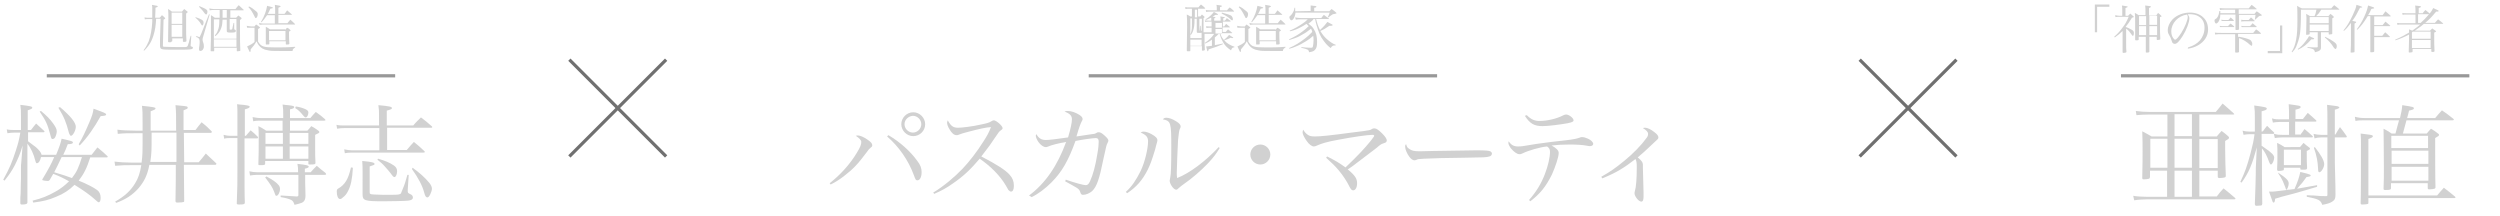 <?xml version="1.0" encoding="utf-8"?>
<!-- Generator: Adobe Illustrator 24.0.0, SVG Export Plug-In . SVG Version: 6.00 Build 0)  -->
<svg version="1.1" id="レイヤー_1" xmlns="http://www.w3.org/2000/svg" xmlns:xlink="http://www.w3.org/1999/xlink" x="0px"
	 y="0px" viewBox="0 0 775 67" style="enable-background:new 0 0 775 67;" xml:space="preserve">
<style type="text/css">
	.st0{enable-background:new    ;}
	.st1{fill:#D1D1D1;}
	.st2{fill:none;stroke:#989898;}
	.st3{fill:none;stroke:#707070;}
</style>
<g id="_1" transform="translate(199 41)">
	<g class="st0">
		<path class="st1" d="M-149.5-35.5c0.3-0.3,0.4-0.4,0.7-0.8c0.4,0.3,0.5,0.4,0.9,0.8c0.1,0.1,0.1,0.1,0.1,0.2s0,0.1-0.5,0.4l-0.2,8
			c0,0.1,0,0.1,0,0.1c0,0.2,0.1,0.3,0.5,0.3c0.3,0,2.2,0.1,4.5,0.1c0.3,0,0.6,0,0.9,0c0.4,0,0.7,0,0.8,0c0.7,0,0.8-0.1,1-0.4
			c0.1-0.3,0.2-0.6,0.4-1.2c0-0.2,0.1-0.3,0.1-0.5c0.1-0.3,0.2-0.8,0.4-1.4h0.2l-0.2,3v0.1c0,0.1,0,0.1,0.2,0.2
			c0.4,0.1,0.5,0.2,0.5,0.4c0,0.3-0.2,0.4-0.8,0.5c-0.6,0.1-2.4,0.1-4,0.1c-2.2,0-4.1,0-4.5-0.1c-0.7-0.1-0.9-0.4-0.9-1.1v-2.1
			l0.2-6.3h-1.4c-0.1,2-0.3,3.5-0.8,5.1c-0.4,1.3-0.9,2.4-1.6,3.3c-0.4,0.5-0.6,0.8-1.3,1.5l-0.2-0.1c0.9-1.2,1.2-1.9,1.6-2.8
			c0.6-1.6,1-3.9,1.1-6c0-0.1,0-0.4,0-0.9h-0.8c-0.6,0-1.1,0-1.5,0.1l-0.1-0.6c0.5,0.1,0.8,0.1,1.6,0.1h0.8c0-1.8,0-2.8,0-3
			c0-0.4,0-0.6-0.1-1c1.7,0.3,1.8,0.3,1.8,0.5c0,0.1-0.1,0.2-0.7,0.4c0,0.3,0,1.3-0.1,3.1L-149.5-35.5L-149.5-35.5z M-145.8-28.2
			c0,0.2-0.1,0.3-0.5,0.3c-0.1,0-0.2,0-0.3,0l0,0c-0.2,0-0.3-0.1-0.3-0.2c0-2.9,0.1-4.8,0.1-7.2c0-1.4,0-2-0.1-2.9
			c0.5,0.3,0.7,0.4,1.2,0.8h3.1l0.7-0.8c0.4,0.3,0.4,0.3,0.9,0.7c0.1,0.1,0.2,0.2,0.2,0.2c0,0.1-0.1,0.2-0.5,0.5v4.5
			c0,1.6,0,2.5,0.1,3.9v0.1c0,0.2-0.3,0.3-0.8,0.3c-0.2,0-0.3-0.1-0.3-0.2c0,0,0,0,0-0.1v-0.8h-3.3v0.9H-145.8z M-142.5-37.1h-3.3
			v3.5h3.3V-37.1z M-145.8-33.3v3.7h3.3v-3.7H-145.8z"/>
		<path class="st1" d="M-138.4-35.7c2,0.7,2.5,1,2.5,1.7c0,0.5-0.2,0.9-0.4,0.9c-0.1,0-0.2-0.1-0.3-0.3c-0.5-0.9-1.1-1.5-1.8-2.1
			L-138.4-35.7z M-138-29.8c0.5,0.2,0.7,0.3,0.8,0.3c0.1,0,0.2-0.2,0.6-1.1c0.2-0.5,1.5-3.8,2.4-6l0.2,0.1l-2,6.8
			c-0.1,0.2-0.2,0.8-0.2,0.9c0,0.2,0,0.3,0.1,0.7c0.3,0.8,0.3,1.1,0.3,1.5c0,0.8-0.5,1.4-1.1,1.4c-0.2,0-0.4-0.2-0.4-0.4
			c0-0.1,0-0.3,0-0.5c0.1-0.4,0.2-1.5,0.2-1.9c0-0.5-0.1-0.8-0.2-1c-0.1-0.1-0.2-0.2-0.5-0.4l-0.3-0.1c-0.1,0-0.1-0.1-0.2-0.1
			L-138-29.8z M-137.2-39.1c0.6,0.2,1.3,0.6,1.8,0.8c0.5,0.3,0.7,0.5,0.7,0.9c0,0.5-0.2,0.9-0.4,0.9c-0.1,0-0.2-0.1-0.4-0.3
			c-0.4-0.6-1-1.3-1.8-2.1L-137.2-39.1z M-127.8-35.5h2c0.3-0.3,0.4-0.4,0.7-0.7c0.4,0.3,0.5,0.4,0.9,0.7c0.1,0.1,0.1,0.2,0.1,0.2
			c0,0.1-0.1,0.2-0.5,0.5v3.8c0,2.5,0,3.5,0.1,5.6c0,0.1,0,0.2-0.1,0.2s-0.5,0.1-0.7,0.1s-0.3,0-0.3-0.2v-0.9h-7v0.9
			c0,0.1,0,0.2-0.1,0.2s-0.5,0-0.7,0s-0.3,0-0.3-0.2c0.1-2.1,0.1-4.4,0.1-9.5c0-0.6,0-0.9,0-1.5c0.5,0.3,0.7,0.4,1.2,0.8h1.5
			c0-0.5,0-0.8,0-1.3c0-0.4,0-0.4,0-1.1h-1.9c-0.4,0-0.8,0-1.2,0.1l-0.1-0.6c0.5,0.1,0.9,0.2,1.4,0.2h6.7c0.4-0.6,0.6-0.7,1-1.2
			c0.7,0.6,0.8,0.8,1.5,1.4l0.1,0.1c0,0-0.1,0.1-0.2,0.1h-4v2.3H-127.8z M-125.7-35.1h-2.1v3c0,0.3,0,0.3,0.4,0.3
			c0.2,0,0.3-0.1,0.4-0.2c0.1-0.3,0.2-1.1,0.4-1.9h0.2v1.6c0,0.4,0,0.4,0.2,0.5c0.3,0.1,0.3,0.2,0.3,0.4c0,0.4-0.3,0.5-1.5,0.5
			s-1.3-0.1-1.3-0.6v-3.4h-1.3c-0.1,1.1-0.1,1.6-0.3,2.2c-0.2,0.7-0.5,1.4-1,2c-0.2,0.3-0.5,0.5-0.9,0.9l-0.2-0.2
			c0.5-0.6,0.7-0.9,0.9-1.5c0.4-1,0.5-1.6,0.5-3.5h-1.7v6h7V-35.1z M-125.7-28.8h-7v2.3h7V-28.8z M-130-37.9v0.9c0,0.5,0,0.8,0,1.5
			h1.3v-2.4H-130z"/>
		<path class="st1" d="M-122.5-33c0.5,0.1,1.1,0.2,1.4,0.2h1c0.2-0.3,0.3-0.4,0.5-0.6c0.5,0.3,0.6,0.4,1.1,0.8
			c0.1,0,0.1,0.1,0.1,0.1c0,0.1-0.1,0.2-0.6,0.5v3.9c1,1.6,1.6,1.8,5.6,1.8c1.9,0,3.5,0,5.9-0.2v0.2c-0.6,0.4-0.8,0.6-0.8,1.1
			c-1.3,0-2.6,0-4,0c-2,0-2.8,0-3.6-0.2c-1.4-0.2-2.2-0.7-2.9-1.6c-0.2-0.3-0.4-0.6-0.7-1.2c-0.4,0.8-1.1,1.7-1.8,2.5
			c0,0.1,0,0.2,0,0.3c0,0.4-0.1,0.5-0.2,0.5s-0.1,0-0.2-0.2c-0.5-1-0.5-1-0.7-1.5c1.1-0.5,1.6-0.8,2.3-1.4v-4.4h-1
			c-0.3,0-0.6,0-0.8,0c-0.2,0-0.2,0-0.5,0L-122.5-33z M-121.8-39c0.7,0.3,1.4,0.8,2.2,1.5c0.4,0.3,0.5,0.6,0.5,0.9
			c0,0.6-0.3,1.2-0.6,1.2c-0.2,0-0.2-0.1-0.4-0.5c-0.7-1.4-1.1-2.1-1.9-2.9L-121.8-39z M-113.7-36.7v-1.2c0-0.5,0-0.8-0.1-1.6
			c1.3,0.2,1.8,0.3,1.8,0.5c0,0.1-0.2,0.2-0.7,0.4v1.9h1.9c0.4-0.5,0.5-0.6,0.8-1.1c0.6,0.5,0.8,0.7,1.4,1.2
			c0.1,0.1,0.1,0.1,0.1,0.1c0,0.1-0.1,0.1-0.2,0.1h-4v2.6h2.8c0.4-0.5,0.5-0.7,0.9-1.1c0.6,0.5,0.8,0.7,1.4,1.3l0.1,0.1
			c0,0.1-0.1,0.1-0.2,0.1h-9.8c-0.8,0.1-0.8,0.1-1,0.1l-0.2-0.6c0.4,0.1,0.9,0.2,1.2,0.2h3.7v-2.6h-2.4c-0.7,1-1,1.4-1.7,2.2
			l-0.2-0.1c1.1-1.8,1.7-3.6,1.9-5c0.4,0.1,0.6,0.2,0.8,0.2c0.8,0.2,1,0.3,1,0.4s-0.1,0.2-0.8,0.3c-0.3,0.6-0.4,1-0.8,1.6H-113.7z
			 M-110.6-31.7c0.2-0.3,0.3-0.4,0.6-0.7c0.5,0.2,0.6,0.3,1,0.7c0.1,0,0.1,0.1,0.1,0.1c0,0.1-0.2,0.2-0.5,0.4c0,0.4,0,0.7,0,1
			c0,0.7,0,1.3,0.1,2.7c0,0.1,0,0.2-0.1,0.2c-0.1,0.1-0.6,0.1-0.8,0.1c-0.1,0-0.2,0-0.2-0.2v-0.8h-5.1v0.8c0,0.2-0.2,0.2-0.9,0.2
			c-0.1,0-0.2,0-0.2-0.2c0-1.1,0-1.9,0-2.9c0-1.1,0-1.5,0-2.4c0.6,0.3,0.7,0.4,1.3,0.8h4.7V-31.7z M-115.6-28.5h5.1v-2.9h-5.1V-28.5
			z"/>
	</g>
	<g class="st0">
		<path class="st1" d="M-171,7.7c-1.1,3.5-2,5.2-3.6,7.3c2.7,1.1,4.6,2.1,5.7,2.9c0.7,0.5,1.1,1.3,1.1,2.4c0,0.8-0.2,1.4-0.6,1.4
			c-0.2,0-0.3-0.1-1.1-0.8c-1.5-1.4-3.8-3-6.4-4.6c-1.6,1.6-3.4,2.8-5.7,3.7c-2.3,1-4,1.4-7.1,1.8l-0.2-0.6c2.9-0.7,4.8-1.5,7.1-2.8
			c1.6-0.9,2.9-1.9,4.2-3.2c-2-1.1-2.8-1.5-4.9-2.3l-1.1,1.9c-0.2,0.2-0.3,0.3-0.6,0.3c-0.4,0-1.3-0.1-1.5-0.2
			c-0.1,0-0.2-0.1-0.2-0.2s0.1-0.3,0.2-0.4c1.8-3,2.6-4.5,3.5-6.6h-4.1c-0.2,1.1-0.7,1.9-1.3,1.9c-0.2,0-0.3-0.2-0.4-0.6
			c-0.6-2.4-1.4-4-2.5-5.5v18.2c0,0.5-0.4,0.7-1.7,0.7c-0.4,0-0.5-0.1-0.5-0.5l0,0c0-1.3,0-2.3,0.1-3c0-2.4,0.1-3.8,0.1-4.5v-3
			c0-1,0-1.6,0.1-2.1l0.4-5.2c-0.8,2.8-1.4,4-2.4,6.1c-1,1.9-1.7,2.9-3.2,4.8l-0.4-0.3c2-3.6,2.8-5.6,3.9-9c0.7-2.2,1-3.2,1.4-5.6
			h-1.8c-0.7,0-1.6,0.1-2.2,0.2l-0.2-1.2c0.9,0.2,1.5,0.2,2.4,0.2h2V-5c0-1.5,0-2.1-0.2-3.5c3.3,0.4,3.7,0.5,3.7,0.9
			c0,0.3-0.3,0.4-1.4,0.8v6.1h1c0.7-0.9,0.9-1.2,1.6-2c1.1,1,1.4,1.3,2.5,2.3c0.1,0.1,0.1,0.2,0.1,0.2c0,0.1-0.1,0.2-0.3,0.2h-4.8
			v2.8c1.5,1.1,1.8,1.4,2.4,1.8c1.1,1,1.6,1.6,1.8,2.4h4.5c1.1-2.7,1.4-3.6,1.7-5c3.1,0.7,3.5,0.8,3.5,1.2c0,0.3-0.5,0.5-1.6,0.5
			c-0.6,1.6-0.8,2.1-1.4,3.3h8.8c0.8-1,1-1.3,1.8-2.3c1.4,1.1,1.8,1.5,3.1,2.7c0.1,0.1,0.1,0.2,0.1,0.2c0,0.1-0.1,0.2-0.3,0.2h-5.1
			V7.7z M-186.3-6.6c1.7,1.4,2.8,2.5,3.8,3.9c0.7,1,1.1,1.7,1.1,2.4c0,0.6-0.3,1.6-0.6,2c-0.2,0.3-0.5,0.4-0.7,0.4
			c-0.3,0-0.4-0.1-0.7-1.3c-0.9-3.4-1.4-4.4-3.3-7.2L-186.3-6.6z M-179.9,7.7c-0.9,2-1.6,3.3-2.3,4.7c3,0.9,3.9,1.2,5.5,1.8
			c1.5-1.9,2.1-3.3,3.1-6.5H-179.9z M-180.4-7.8c3.3,2.8,4.9,4.8,4.9,6.1c0,1.1-0.9,2.8-1.5,2.8c-0.2,0-0.4-0.3-0.6-0.8
			c-0.9-3.5-1.5-4.9-3.3-7.9L-180.4-7.8z M-174.6,3.7c1.3-2.2,2.1-4,3.3-6.8c0.9-2.1,1.1-2.8,1.3-4.2c3.3,1.2,3.9,1.4,3.9,1.8
			c0,0.3-0.4,0.4-1.7,0.5c-2,3.6-4.1,6.6-6.5,9.1L-174.6,3.7z"/>
		<path class="st1" d="M-144.4-0.7c0-4.7,0-5.6-0.2-7.7c3.1,0.3,3.1,0.3,3.5,0.4c0.2,0.1,0.3,0.2,0.3,0.4c0,0.3-0.3,0.4-1.3,0.8
			c0,0.6,0,2.6,0,6.1h3.7c0.8-1.1,1.1-1.4,1.9-2.4c1.4,1.1,1.8,1.5,3.1,2.8c0,0.1,0.1,0.2,0.1,0.2c0,0.1-0.2,0.3-0.3,0.3h-8.4
			l0.1,9.1h4.5c1-1.2,1.3-1.5,2.2-2.7c1.4,1.3,1.8,1.7,3.2,3c0.1,0.1,0.1,0.2,0.1,0.2c0,0.1-0.2,0.3-0.3,0.3h-9.8
			c0.1,7.8,0.1,7.8,0.1,11c0,0.3,0,0.4-0.1,0.5c-0.2,0.1-1,0.2-2,0.2c-0.4,0-0.5-0.1-0.6-0.4c0.1-5.2,0.1-8.2,0.1-9
			c0-0.6,0-1.3,0-2.3h-8.2c-0.6,3.2-1.6,5.2-3.4,7.3c-1.9,2.1-3.9,3.4-6.9,4.5l-0.3-0.4c3-1.7,4.8-3.4,6.2-5.7
			c1-1.6,1.5-3.2,1.9-5.6h-3.3c-1.7,0-2.7,0-4.8,0.2l-0.2-1.3c1.9,0.2,3,0.3,5,0.3h3.4c0.3-2.4,0.3-3.8,0.3-5.8c0,0,0-1.4,0-3.3
			h-2.3c-2.4,0-3.4,0-5.4,0.2l-0.1-1.3c1.2,0.2,3.6,0.3,5.5,0.3h2.3c0-1.1,0-2,0-2.5c0-3.1,0-3.5-0.2-5.2c3.8,0.4,4.2,0.5,4.2,0.8
			s-0.2,0.4-1.5,0.9c0,0.9,0,0.9,0,6h7.9V-0.7z M-152,0.1c0,5.9,0,6.2-0.4,9.1h8.1c0-3.6,0-3.6,0-9.1H-152z"/>
		<path class="st1" d="M-122.7,1c0.6-0.7,0.8-0.9,1.4-1.6c1,0.8,1.3,1.1,2.2,2c0.1,0.1,0.1,0.2,0.1,0.3c0,0.1-0.1,0.2-0.3,0.2h-3.9
			c0,17.1,0,17.4,0.1,19.8c0,0.6-0.2,0.7-1.8,0.7c-0.5,0-0.7-0.1-0.7-0.3c0,0,0,0,0-0.1c0.2-5.2,0.2-6.1,0.2-10.5V1.8h-2.3
			c-0.6,0-1.2,0-1.8,0.2l-0.2-1.2c0.8,0.2,1.4,0.3,2,0.3h2.3v-5.7c0-0.2,0-0.4,0-0.7c0-0.4,0-0.7,0-0.8c0-0.8,0-1.4-0.1-2.6
			c0.8,0.1,1.5,0.2,1.9,0.2c1.6,0.2,2,0.3,2,0.6c0,0.3-0.4,0.5-1.5,0.8v8.2h0.4V1z M-102.7,12.4c0.8-0.9,0.8-0.9,1.9-2
			c1.2,1,1.5,1.3,2.7,2.2c0.1,0.2,0.2,0.3,0.2,0.4s-0.1,0.2-0.4,0.2h-6.1v2.3c0,1.1,0,1.2,0.1,4.1c0,1-0.2,1.5-0.6,1.9
			c-0.3,0.3-0.8,0.5-1.6,0.7c0,0-0.4,0.1-1.2,0.3c-0.3-0.9-0.5-1.2-1-1.5c-0.6-0.3-1.5-0.6-3.3-0.9v-0.5c3.1,0.2,3.3,0.2,4.9,0.3
			h0.1c0.3,0,0.5-0.1,0.5-0.4v-6.3h-12.7c-0.9,0-1.5,0.1-2.3,0.2l-0.2-1.3c0.9,0.2,1.5,0.3,2.4,0.3h12.7c0-1.3,0-1.5-0.2-2.6
			c2.8,0.3,3.5,0.5,3.5,0.9c0,0.2-0.3,0.4-1.2,0.6v1.1L-102.7,12.4L-102.7,12.4z M-116.8,9v0.7c0,0.4-0.2,0.5-1.3,0.5
			c-0.7,0-0.8,0-0.8-0.3c0.1-2.2,0.1-5.4,0.1-8.1c0-1.5,0-2-0.1-3.7c1.1,0.6,1.4,0.7,2.4,1.4h5.1v-3.1h-6.6c-1.1,0-1.6,0-2.5,0.2
			l-0.2-1.3c1.1,0.2,1.6,0.3,2.8,0.3h6.7v-0.9c0-1.5,0-2-0.2-3.3c0.7,0.1,1.3,0.2,1.7,0.2c1.7,0.2,1.9,0.3,1.9,0.6
			c0,0.3-0.3,0.5-1.3,0.7v2.7h6.3c0.7-0.9,1-1.1,1.7-1.9c1.3,0.9,1.6,1.2,2.8,2.2c0.1,0.2,0.2,0.2,0.2,0.3c0,0.1-0.1,0.2-0.4,0.2
			h-10.6v3.1h5.4c0.5-0.6,0.7-0.7,1.2-1.4c1,0.6,1.3,0.7,2.2,1.4c0.2,0.2,0.3,0.3,0.3,0.4c0,0.3-0.2,0.4-1.3,0.9v4.7
			c0,1.4,0,2.2,0.1,4c0,0.4-0.3,0.5-1.6,0.5c-0.5,0-0.6,0-0.6-0.3V8.9h-13.4V9z M-111.3,0.2h-5.4v3.4h5.4V0.2z M-111.3,4.4h-5.4v3.8
			h5.4V4.4z M-116.4,13.7c2,1.1,2.9,1.7,3.6,2.5c0.4,0.4,0.6,0.8,0.6,1.4c0,1-0.6,2.1-1.1,2.1c-0.3,0-0.3-0.1-0.7-1.2
			c-0.5-1.4-1.2-2.4-2.8-4.5L-116.4,13.7z M-103.4,0.2h-5.8v3.4h5.8V0.2z M-103.4,4.4h-5.8v3.8h5.8V4.4z M-107.3-8
			c1.4,0.2,2.5,0.6,3.1,0.9s0.8,0.6,0.8,1c0,0.7-0.4,1.5-0.8,1.5c-0.3,0-0.4-0.1-0.9-0.7c-0.9-1.1-1.4-1.6-2.4-2.2L-107.3-8z"/>
		<path class="st1" d="M-70.9-2.1c1-1.2,1.4-1.5,2.4-2.5c1.5,1.1,1.9,1.5,3.3,2.7c0.1,0.1,0.2,0.2,0.2,0.3c0,0.1-0.1,0.2-0.2,0.2
			H-79v6.9h6.1c0.9-1.1,1.2-1.4,2.2-2.5c1.4,1.1,1.8,1.5,3.2,2.8c0.1,0.1,0.2,0.2,0.2,0.3c0,0.1-0.1,0.2-0.4,0.2H-90
			c-0.9,0-1.6,0.1-2.1,0.2l-0.2-1.2c1.1,0.2,1.7,0.3,2.4,0.3h8.5v-6.9h-10.8c-1,0-1.7,0.1-2.3,0.2l-0.2-1.2c0.9,0.2,1.6,0.2,2.4,0.2
			h10.8V-5c0-1.5,0-2.1-0.2-3.4c3.4,0.3,4.2,0.5,4.2,0.9c0,0.3-0.2,0.4-1.6,0.8v4.6H-70.9z M-89.6,11c-0.2,3.4-0.6,5.6-1.6,7.4
			c-0.3,0.6-0.8,1.3-1.5,1.8c-0.4,0.4-0.6,0.5-0.9,0.5c-0.6,0-1-1-1-2.3c0-0.6,0.1-0.8,0.7-1.1c0.7-0.4,1.6-1.2,2.2-2.2
			c0.6-1,1-2.1,1.5-4.2L-89.6,11L-89.6,11z M-86.6,12.3c0-1.2,0-1.9-0.1-3.4c3.1,0.3,3.8,0.5,3.8,0.9c0,0.3,0,0.3-1.5,0.8v7.9
			c0,0.4,0,0.5,0.2,0.6s0.4,0.2,1.2,0.2c0.2,0,2.8,0.1,2.9,0.1c3.4,0,4.6,0,5-0.2c0.4-0.1,0.4-0.2,0.9-1.5c0.6-1.4,0.9-2.3,1.5-4.5
			h0.4l-0.3,4.7c0,0.1,0,0.2,0,0.2c0,0.7,0,0.7,1,1.2c0.3,0.1,0.6,0.5,0.6,0.9c0,0.6-0.5,0.9-1.5,1c-0.6,0.1-5.2,0.2-7.6,0.2
			c-5.8,0-6.5-0.2-6.5-2.1c0-1.1,0-1.1,0-2.9L-86.6,12.3L-86.6,12.3z M-81.8,8.2c2.1,0.6,3.6,1.2,4.9,2.1c0.7,0.5,1,1,1,1.8
			c0,0.9-0.4,1.8-0.8,1.8c-0.3,0-0.5-0.2-1.3-1.3c-0.2-0.3-1-1.2-1.8-2.1c-0.6-0.7-1.1-1.1-2.2-2L-81.8,8.2z M-71.1,11
			c2.1,1.5,3.8,3,5.2,4.7c0.5,0.6,0.8,1.3,0.8,1.8c0,0.4-0.2,1.1-0.5,1.7s-0.6,1-0.9,1c-0.4,0-0.7-0.3-1-1.5
			c-0.6-2.2-1.8-4.5-3.8-7.3L-71.1,11z"/>
	</g>
	<line id="線_1" class="st2" x1="-184.5" y1="-17.5" x2="-76.5" y2="-17.5"/>
</g>
<g class="st0">
	<path class="st1" d="M378.4,10.7c0.3,0.8,0.5,1.1,1,1.7c0.7-0.6,1.2-1,1.6-1.6c1.1,0.7,1.3,0.8,1.3,0.9s-0.1,0.1-0.3,0.1
		c-0.1,0-0.2,0-0.5-0.1c-0.7,0.4-0.8,0.4-2,0.8c0.9,1,1.8,1.5,3.2,2l-0.1,0.2h-0.1c-0.4,0-0.6,0.2-0.9,0.9c-1.2-0.8-2-1.6-2.6-2.8
		c-0.4-0.7-0.6-1.2-0.9-2.3h-0.3c-0.5,0.5-0.7,0.7-1.2,1.1V14c1.1-0.2,1.5-0.3,2.5-0.5v0.2c-1.4,0.6-2.8,1.1-4.4,1.6
		c-0.1,0.4-0.2,0.6-0.3,0.6s-0.2-0.2-0.5-1.5c0.8-0.1,1.2-0.1,1.8-0.2v-1.9c-0.8,0.6-1.2,0.8-2.1,1.2l-0.1-0.2
		c1.3-0.9,2.1-1.6,2.9-2.8h-3c0,3.2,0,3.2,0.1,4.9c0,0.2-0.1,0.2-0.5,0.3c-0.1,0-0.1,0-0.2,0l0,0c-0.1,0-0.2,0-0.2-0.2v-1.2H369v1.4
		c0,0.2-0.1,0.2-0.7,0.2c-0.3,0-0.3,0-0.4-0.2c0-2.2,0.1-4.4,0.1-7.3c0-1.6,0-2.7-0.1-3.9c0.5,0.2,0.6,0.3,1.1,0.6h0.5V2.7h-0.8
		c-0.4,0-0.8,0-1.2,0.1l-0.1-0.6c0.6,0.1,0.8,0.1,1.3,0.1h2.8c0.4-0.5,0.4-0.5,0.8-0.9c0.6,0.4,0.7,0.6,1.3,1.1v0.1
		c0,0-0.1,0.1-0.2,0.1h-2v2.4h0.7c0.2-0.3,0.3-0.3,0.5-0.6c0.3,0.3,0.4,0.3,0.7,0.6c0.1,0.1,0.1,0.1,0.1,0.2s0,0.1-0.3,0.3
		c0,2.1,0,2.6,0,4.4h2.5V8.6H375c-0.4,0-0.6,0-1,0.1l-0.1-0.6c0.4,0.1,0.8,0.1,1.1,0.1h0.6V6.7h-0.8c-0.5,0-0.6,0-1.2,0.1l-0.1-0.5
		c0.4,0.1,0.9,0.1,1.4,0.1h0.6c0-0.7,0-1-0.1-1.3c1.1,0.1,1.4,0.2,1.4,0.3c0,0.1-0.1,0.2-0.4,0.3v0.7h2c0-0.5,0-0.8-0.1-1.3
		c0.3,0,0.5,0.1,0.6,0.1c0.7,0.1,0.8,0.1,0.8,0.2s-0.1,0.1-0.5,0.3v0.7h0.5c0.3-0.3,0.4-0.4,0.6-0.8c0.5,0.4,0.7,0.5,1.2,0.9v0.1
		c0,0-0.1,0.1-0.2,0.1h-2.2v1.5h0.4c0.3-0.4,0.3-0.4,0.6-0.8c0.5,0.4,0.6,0.5,1.1,0.9l0.1,0.1c0,0-0.1,0.1-0.2,0.1H379v1.4h1
		c0.3-0.4,0.4-0.5,0.7-0.8c0.5,0.4,0.7,0.6,1.2,1l0.1,0.1c0,0,0,0.1-0.1,0.1h-3.5V10.7z M372.6,10.1c-0.2,0.1-0.3,0.1-0.8,0.1
		c-0.7,0-0.8,0-0.8-0.4v-4h-0.7c0,1.1,0,1.7-0.1,2.3c-0.2,1.2-0.4,1.9-1,2.7l-0.2-0.1c0.3-0.8,0.5-1.4,0.5-2.7c0-0.6,0-0.8,0-2.3
		H369v6.1h3.5v-1.7H372.6z M372.6,12.3H369v1.9h3.5v-1.9H372.6z M370.4,3v2.4h0.7V3H370.4z M372.6,5.8h-0.8v3.6c0,0.1,0,0.1,0.1,0.1
		l0,0l0,0L372,8h0.2l0.1,1.5c0.1,0,0.1,0,0.2,0.1L372.6,5.8L372.6,5.8z M373.7,6c1.1-0.6,2-1.5,2.6-2.3c0.9,0.4,1.3,0.7,1.3,0.8
		c0,0.1-0.1,0.1-0.3,0.1c0,0-0.1,0-0.2,0s-0.2,0-0.3,0c-1.2,0.8-1.9,1.2-3,1.6L373.7,6z M380.3,3.3c0.4-0.5,0.4-0.5,0.9-1
		c0.6,0.4,0.8,0.6,1.3,1.1c0,0.1,0.1,0.1,0.1,0.1c0,0.1-0.1,0.1-0.2,0.1h-7.2c-0.4,0-0.8,0-1.3,0.1l-0.1-0.6
		c0.5,0.1,0.7,0.1,1.4,0.1h2V2.4c0-0.3,0-0.5-0.1-0.9c1.5,0.2,1.7,0.2,1.7,0.4c0,0.1-0.2,0.2-0.6,0.3v1h2.1V3.3z M376.8,8.6h2V7.1
		h-2V8.6z M376.8,10.4h2V9h-2V10.4z M378.8,3.9c1.9,0.5,2.4,0.7,2.8,0.9c0.3,0.2,0.6,0.7,0.6,1.2c0,0.2-0.1,0.3-0.2,0.3
		s-0.2,0-0.4-0.2c-0.8-0.8-1.5-1.2-2.9-1.9L378.8,3.9z"/>
	<path class="st1" d="M383.5,8c0.5,0.1,1.1,0.2,1.4,0.2h1c0.2-0.3,0.3-0.4,0.5-0.6c0.5,0.3,0.6,0.4,1.1,0.8c0.1,0,0.1,0.1,0.1,0.1
		c0,0.1-0.1,0.2-0.6,0.5v3.9c1,1.6,1.6,1.8,5.6,1.8c1.9,0,3.5,0,5.9-0.2v0.2c-0.6,0.4-0.8,0.6-0.8,1.1c-1.3,0-2.6,0-4,0
		c-2,0-2.8,0-3.6-0.2c-1.4-0.2-2.2-0.7-2.9-1.6c-0.2-0.3-0.4-0.6-0.7-1.2c-0.4,0.8-1.1,1.7-1.8,2.5c0,0.1,0,0.2,0,0.3
		c0,0.4-0.1,0.5-0.2,0.5s-0.1,0-0.2-0.2c-0.5-1-0.5-1-0.7-1.5c1.1-0.5,1.6-0.8,2.3-1.4V8.6h-1c-0.3,0-0.6,0-0.8,0
		c-0.2,0-0.2,0-0.5,0L383.5,8z M384.2,2c0.7,0.3,1.4,0.8,2.2,1.5c0.4,0.3,0.5,0.6,0.5,0.9c0,0.6-0.3,1.2-0.6,1.2
		c-0.2,0-0.2-0.1-0.4-0.5c-0.7-1.4-1.1-2.1-1.9-2.9L384.2,2z M392.3,4.3V3.1c0-0.5,0-0.8-0.1-1.6c1.3,0.2,1.8,0.3,1.8,0.5
		c0,0.1-0.2,0.2-0.7,0.4v1.9h1.9c0.4-0.5,0.5-0.6,0.8-1.1c0.6,0.5,0.8,0.7,1.4,1.2c0.1,0.1,0.1,0.1,0.1,0.1c0,0.1-0.1,0.1-0.2,0.1
		h-4v2.6h2.8c0.4-0.5,0.5-0.7,0.9-1.1c0.6,0.5,0.8,0.7,1.4,1.3l0.1,0.1c0,0.1-0.1,0.1-0.2,0.1h-9.8c-0.8,0.1-0.8,0.1-1,0.1l-0.2-0.6
		c0.4,0.1,0.9,0.2,1.2,0.2h3.7V4.7h-2.4c-0.7,1-1,1.4-1.7,2.2l-0.2-0.1c1.1-1.8,1.7-3.6,1.9-5c0.4,0.1,0.6,0.2,0.8,0.2
		c0.8,0.2,1,0.3,1,0.4s-0.1,0.2-0.8,0.3c-0.3,0.6-0.4,1-0.8,1.6H392.3z M395.4,9.3c0.2-0.3,0.3-0.4,0.6-0.7c0.5,0.2,0.6,0.3,1,0.7
		c0.1,0,0.1,0.1,0.1,0.1c0,0.1-0.2,0.2-0.5,0.4c0,0.4,0,0.7,0,1c0,0.7,0,1.3,0.1,2.7c0,0.1,0,0.2-0.1,0.2c-0.1,0.1-0.6,0.1-0.8,0.1
		c-0.1,0-0.2,0-0.2-0.2v-0.8h-5.1v0.8c0,0.2-0.2,0.2-0.9,0.2c-0.1,0-0.2,0-0.2-0.2c0-1.1,0-1.9,0-2.9c0-1.1,0-1.5,0-2.4
		c0.6,0.3,0.7,0.4,1.3,0.8h4.7V9.3z M390.4,12.5h5.1V9.6h-5.1V12.5z"/>
	<path class="st1" d="M407.1,6.1c-0.7,0.7-1,0.9-1.5,1.2c0.9,0.7,1.2,1,1.6,1.6c0.8,1.2,1.1,2.4,1.1,4.1c0,1.4-0.2,2-0.7,2.5
		c-0.4,0.4-0.7,0.5-1.8,0.7c-0.1-0.8-0.3-0.9-2.4-1.4v-0.2c0.8,0.1,2.2,0.2,2.8,0.2c0.6,0,0.7,0,0.8-0.4c0.1-0.5,0.2-1.2,0.2-1.9
		c0-0.5,0-0.8-0.1-1.4c-0.9,0.8-1.3,1.1-2.1,1.6c-1.1,0.7-2.4,1.4-3.5,1.8c-0.5,0.2-0.9,0.4-1.8,0.6l-0.1-0.2c1.9-0.8,3.3-1.7,5-3
		c0.9-0.7,1.2-1,2.2-2c-0.1-0.5-0.2-0.7-0.4-1c-1.2,0.9-1.5,1.2-2.3,1.6c-0.8,0.5-1.7,1-2.6,1.3c-0.5,0.2-0.9,0.3-1.8,0.6l-0.1-0.2
		c1.7-0.8,2.8-1.4,4.1-2.4c0.8-0.6,1.3-1,2-1.7c-0.2-0.2-0.3-0.3-0.7-0.7c-0.6,0.4-1.1,0.7-1.7,1c-1.3,0.7-2.1,1-3.4,1.3l-0.1-0.2
		c1.7-0.7,2.8-1.4,4-2.2c0.6-0.4,1-0.7,1.6-1.3h-2.3c-0.5,0-0.8,0-1.4,0.1l-0.2-0.7c0.5,0.1,1.2,0.2,1.8,0.2h6.3
		c0.3-0.4,0.4-0.6,0.8-1c0.6,0.5,0.8,0.6,1.5,1.1l0.1,0.1c0,0-0.1,0.1-0.2,0.1H408c0.3,1.3,0.6,2.2,1.2,3.4c1.3-1.2,1.6-1.6,2.3-2.5
		c0.6,0.3,1.3,0.7,1.5,0.8c0.1,0,0.1,0.1,0.1,0.2S412.9,8,412.6,8c0,0,0,0-0.5,0c-1.2,0.8-1.6,1.1-2.8,1.6c0.6,1,1.2,1.8,2,2.5
		c0.9,0.8,1.9,1.5,2.8,1.8l-0.1,0.2c-0.2,0-0.3,0-0.4,0c-0.4,0-0.7,0.2-1.1,0.8c-0.9-0.7-1.4-1.2-2.2-2.3c-1-1.3-1.5-2.5-2.2-4.9
		c-0.2-0.8-0.3-1-0.4-1.8h-0.6V6.1z M406.3,3.4V2.6c0-0.4,0-0.6,0-0.9c0.4,0,0.7,0.1,0.8,0.1c0.6,0,1,0.1,1,0.3
		c0,0.1-0.3,0.3-0.7,0.3v1.1h4.7c0.3-0.3,0.3-0.4,0.7-0.7c0.6,0.4,0.8,0.6,1.4,1.1c0.1,0.1,0.1,0.1,0.1,0.2c0,0,0,0.1-0.1,0.1
		c0,0-0.2,0-0.4,0.1c-0.2,0-0.4,0.1-0.6,0.1c-0.6,0.4-0.8,0.5-1.4,1l-0.2-0.1c0.3-0.5,0.3-0.6,0.6-1.4h-10.6
		c-0.1,0.9-0.3,1.4-0.6,1.9c-0.2,0.3-0.5,0.5-0.7,0.5s-0.6-0.5-0.6-1c0-0.1,0-0.2,0.3-0.4c0.4-0.4,0.6-0.6,0.9-1.2
		c0.2-0.4,0.3-0.6,0.4-1.3h0.2c0,0.3,0,0.6,0,0.7c0,0.2,0,0.2,0,0.4L406.3,3.4L406.3,3.4z"/>
</g>
<g class="st0">
	<path class="st1" d="M257.2,56.8c3.3-2.6,6.3-5.9,8.4-9.4c1.1-1.8,1.4-2.6,1.4-3.4c0-0.5-0.5-1.1-1.7-1.9c0.4-0.1,0.5-0.1,0.7-0.1
		c0.6,0,1.8,0.5,2.8,1.2c1.2,0.8,1.6,1.3,1.6,1.8c0,0.3-0.1,0.5-0.4,0.7c-0.6,0.5-0.7,0.6-1.4,1.6c-2.7,3.6-4,5-7.1,7.4
		c-1.6,1.2-2.6,1.8-4,2.5L257.2,56.8z M275.4,41.9c3.6,2.1,6.8,5,8.9,7.9c1.1,1.4,1.4,2.4,1.4,3.6c0,1.4-0.5,2.5-1.3,2.5
		c-0.5,0-0.6-0.2-1.1-1.6c-1.7-4.6-4.6-8.8-8.3-12L275.4,41.9z M286.8,38.5c0,2.1-1.7,3.7-3.7,3.7s-3.7-1.7-3.7-3.7s1.7-3.7,3.7-3.7
		C285.1,34.8,286.8,36.5,286.8,38.5z M280.4,38.5c0,1.4,1.2,2.6,2.6,2.6s2.6-1.2,2.6-2.6s-1.2-2.6-2.6-2.6
		C281.6,36,280.4,37.1,280.4,38.5z"/>
	<path class="st1" d="M289.3,59.7c3.3-2,6.6-4.8,9.1-7.4c2-2.1,4.5-5.3,6.5-8.5c1.1-1.7,1.7-2.8,2.3-4.4c-1.6,0.1-3.4,0.5-7.2,1.5
		c-1.6,0.4-1.8,0.5-2.9,0.9c-0.2,0.1-0.4,0.1-0.6,0.1c-0.7,0-1.5-0.6-2.2-1.9c-0.5-0.8-0.7-1.5-0.7-2c0-0.2,0.1-0.4,0.2-0.7
		c1,1.8,1.7,2.3,3.2,2.3c1.1,0,4.6-0.4,7.1-1c2-0.4,2.6-0.6,3.2-1c0.4-0.2,0.5-0.3,0.8-0.3c0.7,0,2.7,1.7,2.7,2.4
		c0,0.2-0.1,0.4-0.4,0.6c-0.7,0.5-0.7,0.5-1.9,2.3c-1.6,2.4-1.6,2.4-4.3,5.9c4.8,2.5,7.5,4.2,8.8,5.7c0.9,1,1.3,2,1.3,3.4
		c0,1.1-0.3,1.8-0.9,1.8c-0.2,0-0.5-0.2-0.8-0.5c-0.1-0.2-0.1-0.2-0.8-1.4c-1.7-2.9-4.6-5.9-8.1-8.3c-2.8,3.3-5,5.4-8.2,7.6
		c-2.1,1.5-3.6,2.3-5.9,3.3L289.3,59.7z"/>
	<path class="st1" d="M319,60.6c5-3.7,8.8-9.2,11.5-16.6c-2.3,0.4-4.7,1-5.5,1.4c-0.5,0.2-0.6,0.2-0.8,0.2c-0.7,0-1.6-0.6-2.3-1.6
		c-0.4-0.6-0.8-1.4-0.8-1.9c0-0.2,0-0.3,0.2-0.5c0.7,1.3,1.6,1.8,2.9,1.8c1,0,3.5-0.3,6.9-0.8c0.8-2.7,1.2-4.6,1.2-5.6
		c0-1.1-0.6-1.8-2.3-2.4c0.4-0.2,0.6-0.2,1-0.2c1.1,0,2.5,0.5,3.6,1.2c0.7,0.5,1,0.8,1,1.3c0,0.2,0,0.3-0.3,0.8
		c-0.3,0.6-0.7,1.5-1.6,4.6c1.2-0.2,3.6-0.5,4-0.6c1.7-0.2,1.7-0.2,2.2-0.5c0.3-0.2,0.4-0.2,0.7-0.2c0.5,0,0.9,0.2,1.8,1
		c0.8,0.7,1.2,1.2,1.2,1.6c0,0.2-0.1,0.4-0.3,0.8c-0.3,0.6-0.3,0.6-1.2,4.7c-1.3,6.5-2.1,8.7-3.5,10.1c-0.8,0.7-1.9,1.2-2.9,1.2
		c-0.4,0-0.7-0.3-0.8-0.8c-0.2-0.7-0.5-1-1.3-1.5c-0.4-0.2-1.5-0.9-3.4-1.9l0.2-0.5c2.9,1,5.5,1.7,6.2,1.7c0.5,0,0.9-0.3,1.3-1.2
		c0.9-1.9,1.7-4.8,2.3-8.6c0.3-1.6,0.4-3,0.4-3.7c0-0.8-0.3-1.1-0.9-1.1c-0.9,0-4.4,0.5-6.3,0.9c-2.2,6.1-4.2,9.6-7.5,12.9
		c-1.8,1.8-4,3.5-6.1,4.5L319,60.6z"/>
</g>
<path class="st1" d="M349,59.5c1.9-1.7,3.2-3.7,4.6-6.5c1.3-2.7,2.3-6.9,2.3-9.2c0-1.3-0.6-2-2.3-2.7c0.4-0.2,0.5-0.3,0.9-0.3
	c0.7,0,1.6,0.3,2.5,0.8c1.3,0.7,1.8,1.3,1.8,1.9c0,0.3-0.1,0.5-0.4,1.6c0,0.1,0,0.1-0.3,1.2c-1.1,3.6-1.4,4.4-2.3,6.3
	c-1.6,3.2-3.5,5.4-6.4,7.3L349,59.5z M378.1,45.9c-1.1,1.8-1.9,2.9-3.7,4.8c-2,2.1-5.1,4.8-7.2,6.2c-0.6,0.4-1.6,1.2-1.9,1.5
	s-0.4,0.4-0.7,0.4c-0.8,0-2-1.8-2-2.8c0-0.1,0.1-0.4,0.2-1.1c0.2-0.8,0.3-3.8,0.3-9.2c0-7.7-0.1-8.2-2.6-8.7
	c0.3-0.4,0.6-0.5,1.1-0.5c0.8,0,1.9,0.4,3,1.1c1,0.6,1.4,1.1,1.4,1.6c0,0.2,0,0.3-0.3,0.9c-0.2,0.4-0.3,1.6-0.5,3.3
	c-0.1,1.4-0.4,8.9-0.4,10.2c0,0.4,0,0.8,0.1,1.6c3.9-1.5,8.9-5.3,12.9-9.6L378.1,45.9z"/>
<path class="st1" d="M393.8,47.9c0,1.7-1.4,3.1-3.1,3.1s-3.1-1.4-3.1-3.1s1.4-3.1,3.1-3.1S393.8,46.2,393.8,47.9z"/>
<g class="st0">
	<path class="st1" d="M411.4,48.5c2.8,1.4,3.9,2.1,5.7,3.4c4.1-3.9,5.9-5.9,7.8-8.2c0.8-1.1,1.1-1.4,1.1-1.6s-0.2-0.3-0.5-0.3
		c-1.6,0-6.3,0.7-10.5,1.5c-3.9,0.7-5.3,1.2-6.7,1.8c-0.4,0.2-0.7,0.3-1,0.3c-0.6,0-1.5-0.6-2.3-1.8c-0.7-1-1.2-2-1.2-2.6
		c0-0.3,0.1-0.5,0.2-0.8c0.4,0.7,0.9,1.3,1.6,1.7c0.5,0.3,1,0.4,2.1,0.4c1.6,0,4.6-0.3,11.3-1.2c3.2-0.4,4.9-0.6,5.2-0.7
		c0.6-0.1,0.6-0.1,1.1-0.4c0.3-0.2,0.5-0.2,0.8-0.2c0.6,0,1.3,0.5,2.4,1.6c1,1,1.4,1.7,1.4,2.1c0,0.3-0.1,0.5-0.4,0.7
		c-0.2,0.1-0.2,0.1-0.8,0.3c-0.4,0.1-0.9,0.4-1.9,1.3c-0.3,0.2-1.2,0.9-2.5,1.9c-0.7,0.5-1.7,1.3-2.9,2.2c-1.7,1.3-2.3,1.8-3.6,2.6
		c2.3,1.9,2.9,2.9,2.9,4.3c0,1.3-0.5,2.2-1.2,2.2c-0.5,0-0.7-0.3-1.2-1.2c-0.6-1.3-2-3.5-3.3-5c-1.1-1.3-2.1-2.3-3.9-3.9L411.4,48.5
		z"/>
	<path class="st1" d="M436.8,46.1c0.8,0.6,1.5,0.8,3.3,0.8c0.4,0,0.4,0,4.2-0.1c1.3,0,12.1-0.2,13.3-0.2c3.1,0,3.8,0.1,4.4,0.3
		c0.3,0.2,0.5,0.4,0.5,0.7c0,0.4-0.3,0.8-0.8,0.9c-0.9,0.3-1.7,0.3-8.2,0.4c-3.2,0-10.9,0.2-12.1,0.3c-1.6,0.1-1.9,0.1-2.4,0.4
		c-0.1,0-0.4,0.1-0.5,0.1c-0.5,0-1.1-0.4-1.6-1.1c-0.7-0.9-1.3-2.3-1.3-3.1c0-0.5,0-0.5,0.3-0.8C436.1,45.5,436.3,45.8,436.8,46.1z"
		/>
	<path class="st1" d="M474,62c2.2-2.5,3.7-4.9,4.9-8c1-2.5,1.6-5.3,1.6-6.9c0-0.8-0.2-1.2-0.9-1.7c-2.2,0.2-5.9,1.3-7.5,2.1
		c-0.6,0.3-0.7,0.3-1.1,0.3c-0.7,0-1.7-0.7-2.7-1.9c-0.3-0.4-0.7-1.2-0.7-1.5c0-0.2,0-0.3,0.1-0.6c0.8,1.2,1.6,1.6,2.9,1.6
		c0.9,0,1.1,0,5.8-0.8c2.1-0.3,5.9-0.8,10.5-1.3c0.7-0.1,1.9-0.3,2.7-0.6c0.5-0.2,0.5-0.2,0.9-0.2c0.5,0,1.1,0.2,1.8,0.5
		c0.9,0.4,1.6,1.1,1.6,1.6c0,0.4-0.4,0.7-1,0.7c-0.3,0-0.4,0-0.8-0.1c-1.4-0.3-3.6-0.4-5.5-0.4c-2.1,0-3.9,0.1-5.6,0.3
		c1.6,0.9,2.2,1.6,2.2,2.3c0,1.3-1,4.2-2.1,6.7c-1.9,3.8-3.6,5.9-6.7,8.3L474,62z M473.3,35.7c1.4,1.4,2.5,1.8,4,1.8
		c2.3,0,5.3-0.7,7.2-1.7c0.4-0.2,0.7-0.3,1-0.3c0.9,0,2.3,1.1,2.3,1.8c0,0.4-0.4,0.6-1.8,0.9c-2.2,0.4-6,0.9-7.8,0.9
		c-2.5,0-3.9-0.7-5.5-3.2L473.3,35.7z"/>
	<path class="st1" d="M496.4,54.8c3-1.7,4.5-2.8,7.2-5s5.3-4.9,6.8-7c0.4-0.5,0.5-0.8,0.5-1.3c0-0.6-0.5-1.1-1.6-1.8
		c0.3-0.1,0.4-0.1,0.7-0.1c0.7,0,1.8,0.5,2.9,1.4c0.8,0.6,1.2,1.1,1.2,1.6c0,0.3-0.1,0.5-0.7,1c-0.4,0.4-0.4,0.4-1.6,1.5
		c-1.2,1.2-2.7,2.5-4.1,3.7c1.2,1,1.6,1.5,1.6,2.4c0,0.1,0,0.3,0,0.7c0,0,0,0.1,0,0.2c0,1.1,0.1,4.8,0.2,7.6c0,0.3,0,1.1,0,1.2
		c0,1.1-0.2,1.6-0.7,1.6c-0.8,0-2.1-1.6-2.1-2.6c0-0.1,0-0.3,0.1-0.6c0.4-1.3,0.6-3.9,0.6-7.5c0-1.4-0.1-1.9-0.4-2.5
		c-3.6,2.8-6.1,4.3-10.3,6L496.4,54.8z"/>
</g>
<line id="線_1-2" class="st2" x1="337.5" y1="23.5" x2="445.5" y2="23.5"/>
<g id="_3" transform="translate(842 41)">
	<g class="st0">
		<path class="st1" d="M-188.1-38.9h-3.8v7.9h-0.7v-8.6h4.5V-38.9z"/>
		<path class="st1" d="M-182.9-32.6c0.5,0.2,0.8,0.3,1.3,0.6c0.9,0.4,1.1,0.7,1.1,1.2s-0.1,0.9-0.3,0.9c-0.1,0-0.2,0-0.5-0.5
			s-0.9-1.2-1.3-1.5c0,0-0.2-0.1-0.3-0.2v3.1c0,3.2,0,3.2,0.1,4.1c0,0.1-0.1,0.1-0.2,0.2c-0.2,0-0.4,0.1-0.7,0.1
			c-0.2,0-0.2,0-0.3-0.2c0-0.8,0-0.8,0-4.1v-2.5c-0.8,0.8-1.3,1.2-2.4,2l-0.2-0.2c1-0.9,1.8-1.7,2.7-3c0.7-0.9,1.1-1.6,1.8-3.2h-2.8
			c-0.4,0-0.7,0-1.3,0.1l-0.1-0.6c0.5,0.1,1,0.2,1.4,0.2h0.8v-1.8c0-0.5,0-0.8-0.1-1.4c1.5,0.2,1.8,0.3,1.8,0.4s-0.2,0.2-0.7,0.4
			v2.4h0.8c0.3-0.3,0.4-0.4,0.7-0.7c0.4,0.4,0.6,0.5,0.9,0.8c0.1,0.1,0.2,0.2,0.2,0.2c0,0.1-0.1,0.2-0.6,0.3c-0.7,1.2-1.2,1.9-2,2.9
			v0H-182.9z M-175.7-29.7c0,1.5,0,1.5,0,4.7c0,0.2-0.2,0.3-0.8,0.3c-0.2,0-0.3,0-0.3-0.2c0-3.2,0-3.3,0-4.7h-2.2v0.8
			c0,0.2-0.1,0.3-0.6,0.3h-0.1h-0.1c-0.2,0-0.3,0-0.3-0.3c0-1.9,0-2.8,0-4.8s0-2.4-0.1-3.4c0.6,0.3,0.7,0.4,1.2,0.7h2.1
			c0-0.2,0-0.5,0-0.7v-0.6c0-0.6,0-1-0.1-1.7c1.6,0.2,1.8,0.2,1.8,0.4c0,0.1-0.2,0.2-0.6,0.4v2.3h2.2c0.3-0.3,0.3-0.4,0.6-0.8
			c0.4,0.3,0.5,0.4,0.9,0.8c0.1,0.1,0.2,0.2,0.2,0.2c0,0.1,0,0.1-0.5,0.3c0,4.9,0,5.2,0.1,6.8c0,0.1-0.1,0.2-0.2,0.2
			s-0.4,0.1-0.6,0.1s-0.3,0-0.3-0.2v-0.8h-2.3V-29.7z M-176.7-36h-2.2v2.8h2.2V-36z M-176.7-32.9h-2.2v2.8h2.2V-32.9z M-173.3-33.3
			v-2.8h-2.4v2.8H-173.3z M-173.3-30.1v-2.8h-2.4v2.8H-173.3z"/>
		<path class="st1" d="M-163.7-26.3c1.7-0.5,2.8-1.2,3.7-2.2c0.9-1.1,1.4-2.4,1.4-3.9c0-1.6-0.6-2.8-1.8-3.5
			c-0.7-0.5-1.8-0.7-2.8-0.7c-0.2,0-0.3,0-0.6,0c0.4,0.6,0.5,0.9,0.5,1.3c0,1.2-0.9,3.6-2.1,5.5c-1,1.6-1.8,2.4-2.4,2.4
			c-0.3,0-0.5-0.1-0.7-0.3c-0.1-0.2-0.2-0.3-0.4-1c-0.1-0.4-0.2-0.6-0.7-1.5c-0.3-0.5-0.4-0.9-0.4-1.5c0-1,0.5-2.2,1.4-3.2
			c1.3-1.4,3.4-2.2,5.5-2.2c1.6,0,3.1,0.5,4.1,1.5c1,0.9,1.5,2.2,1.5,3.8c0,2-1.2,3.8-3.2,4.9c-0.9,0.5-1.8,0.8-3.1,1L-163.7-26.3z
			 M-168.9-31.3c0,0.8,0.2,1.6,0.6,2.1c0.2,0.3,0.4,0.5,0.6,0.5c0.4,0,1.1-0.9,1.9-2.1c1.2-1.9,2-4,2-4.9c0-0.2,0-0.4-0.2-0.8
			C-166.8-36.1-168.9-33.8-168.9-31.3z"/>
		<path class="st1" d="M-148.9-38h-3.1c-0.7,0-1.3,0-1.8,0.1l-0.1-0.6c0.9,0.1,1.3,0.1,1.9,0.1h7.1c0.4-0.5,0.5-0.6,0.9-1.1
			c0.7,0.5,0.9,0.7,1.5,1.2l0.1,0.1c0,0-0.1,0.1-0.2,0.1h-5.4v1.4h4.9c0.3-0.4,0.4-0.5,0.7-0.8c0.6,0.4,0.8,0.6,1.4,1
			c0.1,0.1,0.2,0.2,0.2,0.2s0,0.1-0.1,0.1s-0.2,0.1-0.3,0.1c-0.1,0-0.3,0-0.5,0.1c-0.4,0.4-0.5,0.5-1.2,1.1L-143-35
			c0.1-0.3,0.1-0.3,0.1-0.7c0.1-0.4,0.1-0.4,0.1-0.7h-5.1v1.3c0,1.5,0,1.5,0,2.1s0,0.6,0,1c0,0.2-0.2,0.3-0.7,0.3
			c-0.1,0-0.1,0-0.1,0l0,0c-0.2,0-0.3,0-0.3-0.2c0-1.3,0-2.4,0-3.1v-1.5h-4.7c0,0.7-0.1,1.2-0.3,1.7c-0.2,0.6-0.7,1.1-1,1.1
			s-0.5-0.5-0.5-1c0-0.2,0.1-0.3,0.3-0.4c0.4-0.2,0.6-0.5,0.8-0.9c0.2-0.5,0.3-0.8,0.4-1.6h0.3c0,0.2,0,0.3,0,0.4v0.2v0.1h4.6V-38
			H-148.9z M-147.9-29.6c1.3,0.2,2.7,0.6,3.3,0.9c0.4,0.2,0.5,0.4,0.7,0.8c0.1,0.2,0.1,0.4,0.1,0.6c0,0.3-0.1,0.5-0.2,0.5
			s-0.2-0.1-0.5-0.3c-0.9-0.9-2.4-1.8-3.4-2.1v1.1c0,1.4,0,1.4,0,3.1c0,0.2-0.1,0.3-0.7,0.3c-0.1,0-0.1,0-0.1,0h-0.1
			c-0.2,0-0.3,0-0.3-0.2c0-1.3,0-1.7,0-3.1v-2.4h-4.2c-0.9,0-1.4,0-2,0.1l-0.1-0.6c0.7,0.1,0.8,0.1,2.1,0.1h9.8
			c0.4-0.5,0.5-0.6,0.9-1.1c0.7,0.5,0.9,0.6,1.5,1.2v0.1c0,0-0.1,0.1-0.2,0.1h-6.9v0.9H-147.9z M-153.9-33c0.4,0.1,0.7,0.1,1.2,0.1
			h1.4c0.3-0.4,0.4-0.5,0.8-0.8c0.5,0.4,0.6,0.5,1.1,0.9v0.1c0,0.1-0.1,0.1-0.2,0.1h-3.1c-0.6,0-0.7,0-1.1,0L-153.9-33z
			 M-153.4-34.9c0.4,0.1,0.6,0.1,1,0.1h1.2c0.3-0.3,0.4-0.4,0.7-0.8c0.4,0.4,0.6,0.5,1,0.9v0.1c0,0.1-0.1,0.1-0.2,0.1h-2.8
			c-0.3,0-0.5,0-0.8,0L-153.4-34.9z M-147.2-33c0.4,0.1,0.6,0.1,1.1,0.1h1.6c0.4-0.4,0.5-0.5,0.8-0.9c0.6,0.5,0.6,0.5,1.2,1
			c0.1,0.1,0.1,0.1,0.1,0.1c0,0.1-0.1,0.1-0.2,0.1h-3.6c-0.3,0-0.5,0-0.9,0L-147.2-33z M-147.2-34.9c0.3,0.1,0.5,0.1,1,0.1h1.3
			l0.7-0.8c0.5,0.4,0.7,0.6,1.1,1l0.1,0.1c0,0-0.1,0.1-0.2,0.1h-3.1c-0.3,0-0.5,0-0.9,0.1V-34.9z"/>
		<path class="st1" d="M-139-25.2h3.8v-7.9h0.7v8.6h-4.5V-25.2z"/>
		<path class="st1" d="M-122.5-28.5c0,1.3,0,1.3,0,2.2v0.1c0,0.7-0.5,1.1-1.9,1.4c0-0.4-0.1-0.5-0.3-0.8c-0.1-0.1-0.5-0.3-1-0.4
			l-0.5-0.1c-0.2,0-0.3,0-0.5-0.1v-0.2c1.4,0.1,2.3,0.1,2.8,0.1h0.1c0.2,0,0.3-0.1,0.3-0.2V-31h-2.5v0.4c0,0.2,0,0.2-0.2,0.3
			c0,0-0.6,0.1-0.7,0.1c-0.2,0-0.2-0.1-0.2-0.2c0,0,0,0,0-0.1c0-0.9,0.1-3.2,0.1-4.7c0-0.3,0-0.8-0.1-1.5c0.6,0.3,0.7,0.4,1.2,0.7
			h1.4c0.4-0.8,0.4-1.2,0.6-2h-4.8c0,4-0.1,5.9-0.3,7.4c-0.2,1.5-0.7,2.9-1.2,4.1c-0.3,0.7-0.6,1-1.2,1.7l-0.2-0.1
			c0.8-1.3,1.1-2.3,1.4-3.8s0.4-3.4,0.4-5.9c0-1.6,0-3.8-0.1-4.6c0.6,0.4,0.8,0.5,1.5,0.8h9.1c0.4-0.5,0.5-0.6,0.9-1
			c0.7,0.5,0.9,0.7,1.5,1.2l0.1,0.1l-0.1,0.1h-5.5c-0.7,1.1-0.9,1.3-1.6,2h3.8c0.3-0.3,0.4-0.4,0.6-0.7c0.5,0.3,0.6,0.4,1,0.8
			c0.1,0.1,0.1,0.2,0.1,0.2c0,0.1-0.2,0.2-0.5,0.4c0,0.4,0,0.6,0,0.9s0,0.3,0,1.7c0,0.6,0,1.3,0,2.1c0,0.1,0,0.2-0.2,0.2
			c-0.1,0-0.5,0.1-0.7,0.1s-0.2-0.1-0.2-0.2v-0.1V-31h-2.4L-122.5-28.5L-122.5-28.5z M-129.7-25.8c0.9-0.6,1.6-1.3,2.5-2.5
			c0.5-0.6,0.7-1,1-1.5c0.3,0.1,0.6,0.2,0.7,0.3c0.6,0.2,0.9,0.4,0.9,0.5s-0.2,0.2-0.4,0.2h-0.1c-0.1,0-0.2,0-0.4,0
			c-1.4,1.6-2.4,2.4-4.1,3.2L-129.7-25.8z M-120.1-33.8v-1.9h-5.9v1.9H-120.1z M-126-33.4v2h5.9v-2H-126z M-121.2-29.6
			c1.7,0.9,1.8,0.9,2.3,1.3c1.1,0.7,1.3,1,1.3,1.6c0,0.5-0.2,0.9-0.4,0.9c-0.1,0-0.2-0.1-0.5-0.4c-0.7-1.2-1.7-2.3-2.8-3.2
			L-121.2-29.6z"/>
		<path class="st1" d="M-115.5-31.6c1.1-1.3,1.9-2.7,2.8-4.6c0.7-1.5,1.1-2.4,1.2-3.3c0.7,0.2,1.6,0.5,1.7,0.6
			c0.1,0,0.1,0.1,0.1,0.1s0,0.1-0.1,0.1s-0.3,0.1-0.6,0.1c-1,2-1.4,2.7-2.4,4.1c0.2,0,0.2,0,1,0.2c0.2,0,0.2,0,0.2,0.2
			c0,0.1-0.1,0.2-0.5,0.4v4.5c0,0.2,0,0.6,0,1.2s0,1.1,0,1.6c0,0.3,0,0.8,0,1.3v0.1c0,0.1,0,0.1-0.1,0.2c-0.1,0-0.5,0.1-0.8,0.1
			s-0.3,0-0.3-0.2l0,0c0.1-1.3,0.1-2.6,0.1-4.3v-4.7c-1,1.3-1.3,1.7-2.2,2.5L-115.5-31.6z M-106-33.2h2.6c0.4-0.5,0.5-0.6,0.9-1.1
			c0.6,0.5,0.8,0.7,1.4,1.2l0.1,0.1l-0.1,0.1h-4.9v3h2.5c0.4-0.5,0.5-0.6,0.9-1.1c0.6,0.5,0.8,0.7,1.4,1.3l0.1,0.1
			c0,0.1-0.1,0.1-0.1,0.1h-4.8v0.7c0,0.2,0,0.6,0,1c0,1.1,0,1.1,0,2.7l0,0c0,0.2-0.2,0.3-0.9,0.3c-0.3,0-0.3,0-0.3-0.2
			c0-0.9,0-0.9,0-2.1s0-1.4,0-1.7V-36h-0.8c-1.2,2-2,3-3.2,4.2l-0.2-0.1c1-1.4,1.6-2.3,2.4-4.1c0.7-1.5,0.9-2.3,1.1-3.3
			c1.7,0.5,1.9,0.6,1.9,0.8c0,0,0,0.1-0.1,0.1s-0.2,0.1-0.4,0.1c-0.1,0-0.2,0-0.4,0.1c-0.3,0.8-0.5,1.1-1,1.9h4.5
			c0.4-0.5,0.5-0.7,0.9-1.2c0.7,0.6,0.9,0.8,1.6,1.4v0.1c0,0,0,0.1-0.1,0.1h-5V-33.2z"/>
		<path class="st1" d="M-90.9-37c0.3-0.4,0.4-0.5,0.8-0.9c0.3,0.3,0.8,0.6,1.3,1.1c0.5-0.6,0.7-0.9,1.1-1.7c1.6,0.7,1.7,0.8,1.7,0.9
			s-0.2,0.2-0.4,0.2c-0.1,0-0.3,0-0.4,0c-1.4,1.7-2.1,2.4-3.4,3.5h3c0.3-0.4,0.7-0.7,1-1.1c0.7,0.5,0.9,0.7,1.5,1.2
			c0.1,0.1,0.1,0.1,0.1,0.1c0,0.1-0.1,0.1-0.2,0.1h-5.8c-0.9,0.8-1.7,1.3-2.8,2.1h4.7c0.3-0.3,0.4-0.4,0.7-0.7
			c0.4,0.3,0.5,0.4,1,0.7c0.1,0.1,0.2,0.2,0.2,0.2c0,0.1-0.1,0.2-0.6,0.4c0,3.8,0,3.8,0.1,5.7c0,0.2-0.1,0.3-0.5,0.3
			c-0.2,0-0.3,0-0.3,0l0,0c-0.1,0-0.2-0.1-0.2-0.2v-0.7h-5.8v0.8c0,0.1-0.1,0.2-0.2,0.2l-0.7,0.1c-0.2,0-0.3-0.1-0.3-0.2
			c0-1.5,0.1-1.7,0.1-4.3v-1.1c-1.5,0.8-2.7,1.3-4.2,1.8l-0.1-0.2c1.9-0.8,2.9-1.4,4.3-2.2c0-0.3,0-0.5,0-1c0.5,0.2,0.7,0.3,1,0.4
			c0.9-0.6,1.6-1.2,2.5-1.9h-5.8c-0.6,0-0.9,0-1.3,0.1l-0.1-0.6c0.5,0.1,0.9,0.1,1.4,0.1h4.3v-2.7h-3c-0.4,0-0.7,0-1,0.1l-0.1-0.6
			c0.4,0.1,0.7,0.1,1.1,0.1h3v-0.8c0-0.5,0-0.8-0.1-1.6c0.4,0.1,0.7,0.1,0.8,0.1c0.8,0.1,1,0.1,1,0.3c0,0.1-0.1,0.2-0.7,0.4v1.6h1.3
			V-37z M-94.3-29h5.8v-2.2H-94l-0.3,0.2V-29z M-94.3-28.6v2.5h5.8v-2.5H-94.3z M-92.4-36.6v2.7h0.8c1-0.9,1.7-1.6,2.6-2.7H-92.4z"
			/>
	</g>
	<g class="st0">
		<path class="st1" d="M-160.3,19.9h5.5c0.8-1.1,1.1-1.4,2.1-2.5c1.5,1.2,2,1.6,3.5,2.9c0.1,0.1,0.2,0.2,0.2,0.3
			c0,0.1-0.1,0.2-0.4,0.2h-27.2c-0.9,0-2.8,0.1-3.8,0.3l-0.3-1.4c1,0.2,2.8,0.3,4,0.3h6.5v-8.1h-5.3v1.9c0,0.3-0.1,0.5-0.3,0.6
			c-0.2,0.1-1.1,0.2-1.6,0.2c-0.4,0-0.5-0.1-0.5-0.5c0.1-5.2,0.1-5.3,0.1-8.2c0-2.4,0-3.5-0.1-6.2c1.3,0.7,1.7,0.9,2.9,1.6h4.9v-6.8
			h-5.5c-1.8,0-2.9,0.1-4.1,0.2l-0.2-1.3c1.3,0.2,2.7,0.3,4.3,0.3h20.5c1.1-1.3,1.1-1.3,2.1-2.6c1.5,1.3,2,1.7,3.4,3
			c0.1,0.1,0.2,0.2,0.2,0.3c0,0.1,0,0.1-0.4,0.1h-10.4v6.8h5.4c0.6-0.7,0.8-1,1.5-1.7c1,0.7,1.3,1,2.1,1.7c0.2,0.2,0.2,0.3,0.2,0.4
			c0,0.3-0.3,0.5-1.2,1c0,1.1,0,1.8,0,2.5c0,3.2,0.1,5.1,0.2,8.3c0,0.5-0.2,0.6-1.9,0.7c-0.4,0-0.6-0.1-0.6-0.5v-1.8h-5.7v8H-160.3z
			 M-170.1,2h-5.3v9h5.3V2z M-162.5,1.2v-6.8h-5.4v6.8H-162.5z M-162.5,2h-5.4v9h5.4V2z M-167.9,11.9V20h5.4v-8.1H-167.9z
			 M-154.5,11.1v-9h-5.7v9H-154.5z"/>
		<path class="st1" d="M-140.5-0.3c0.5-0.7,0.7-1,1.3-1.7c0.9,0.9,1.2,1.2,2.1,2c0.1,0.1,0.1,0.2,0.1,0.3c0,0.1-0.1,0.2-0.3,0.2
			h-3.6v3.7c0.6,0.4,0.6,0.4,0.9,0.6c2.2,1.5,3,2.3,3,3.1c0,0.8-0.6,2.1-1,2.1c-0.2,0-0.3-0.2-0.5-0.6c-0.7-2-1.4-3.4-2.3-4.4
			c0,6.8,0,13.1,0.1,17.2c-0.1,0.3-0.1,0.4-0.3,0.5c-0.2,0-1.2,0.1-1.5,0.1s-0.4-0.1-0.5-0.5c0.1-2.6,0.1-3.2,0.2-5.7
			c0.1-3,0.1-4.8,0.1-5.5l0.3-6.4c-1.4,5.2-2.4,7.7-4.7,10.9l-0.4-0.2c1.5-3.2,2.1-4.9,3.2-9c0.7-2.7,0.9-3.6,1.2-5.8h-1.6
			c-0.6,0-1.3,0.1-1.8,0.2l-0.3-1.3c0.6,0.2,1.5,0.3,2.1,0.3h1.7v-4.4c0-1.5,0-2.2-0.2-3.7c3.6,0.5,3.9,0.6,3.9,1
			c0,0.3-0.4,0.5-1.6,0.8v6.3L-140.5-0.3L-140.5-0.3z M-135.8,12.5c2.5,1.7,3.3,2.4,3.3,3.4c0,0.4-0.1,0.8-0.3,1.3
			c-0.2,0.3-0.2,0.5-0.5,0.7c0.4-0.1,0.7-0.1,1-0.1c1-0.1,1-0.1,1.6-0.2c1-2.3,1.4-3.5,1.8-5.3c1.3,0.3,1.3,0.3,2,0.5
			c0.2,0.1,0.4,0.1,0.6,0.2c0.4,0.1,0.6,0.2,0.6,0.4c0,0.2,0,0.3-1.3,0.5c-1,1.4-1.2,1.7-2.9,3.6c1.7-0.3,2.3-0.4,6.2-1.1v0.5
			c-3.4,1-4.6,1.4-7.2,2.1c-3.1,0.8-5,1.3-5.8,1.6c-0.1,0.9-0.2,1.2-0.5,1.2c-0.1,0-0.2-0.1-0.3-0.3c0,0-0.4-1.1-1.1-3.1
			c0.3,0,0.5,0,0.7,0c0.8,0,0.8,0,4.8-0.5c-0.3-0.2-0.3-0.3-0.4-0.7c-0.1-0.3-0.5-1.3-0.8-2c-0.4-0.8-0.7-1.4-1.4-2.4L-135.8,12.5z
			 M-129,0.9c0.5-0.6,1-1.3,1.4-1.9c1.1,0.9,1.4,1.2,2.4,2.1c0.1,0.1,0.2,0.2,0.2,0.3c0,0.1-0.2,0.2-0.3,0.2h-9.3
			c-1,0-1.5,0.1-2.2,0.2l-0.3-1.3c1.2,0.3,1.4,0.3,2.5,0.3h2.2v-4h-2.9c-0.8,0-1.5,0.1-2.1,0.2l-0.3-1.3c1.1,0.3,1.5,0.3,2.4,0.3
			h2.9v-1.3c0-1,0-1.8-0.1-3.4c1.4,0.2,2.9,0.4,3.3,0.5c0.3,0.1,0.4,0.2,0.4,0.4c0,0.3-0.3,0.5-1.6,0.8v2.9h2.3c0.8-1,0.8-1,1.5-1.9
			c1.2,1,1.5,1.3,2.6,2.3c0.1,0.1,0.1,0.2,0.1,0.2c0,0.1-0.1,0.2-0.2,0.2h-6.4v4h1.5V0.9z M-129,4.6c0.5-0.6,0.5-0.6,1.1-1.3
			c0.7,0.6,0.9,0.8,1.6,1.3c0.3,0.2,0.4,0.3,0.4,0.5s0,0.2-1,0.7c0,0.7,0,1,0,1.5c0,1.4,0,2.3,0.1,3.7c0,0.5-0.2,0.6-1,0.6
			c-0.3,0-0.5,0-0.6,0h-0.1c-0.3,0-0.4-0.1-0.4-0.3V11h-5.1v0.5c0,0.2-0.1,0.3-0.2,0.3c-0.2,0.1-1,0.2-1.4,0.2
			c-0.3,0-0.5-0.1-0.5-0.5c0.1-2,0.1-2.7,0.1-4.5c0-1.5,0-2.4-0.1-3.7c1.1,0.5,1.4,0.7,2.3,1.3L-129,4.6L-129,4.6z M-134,10.2h5.3
			V5.4h-5.3V10.2z M-118.2,9.4c0.2,8.1,0.2,8.1,0.2,9.9c0,1.2-0.2,1.7-1,2.2c-0.6,0.4-1.4,0.7-3.1,1c-0.5-1.5-1.2-1.8-4.8-2.5v-0.5
			c1,0.1,1.7,0.1,2.1,0.1c2.3,0.2,2.4,0.2,3.8,0.2h0.1c0.3,0,0.4-0.1,0.4-0.4V1.6h-2c-0.8,0-1.2,0.1-2,0.3l-0.3-1.4
			c0.8,0.2,1.6,0.3,2.3,0.3h2v-4.7c0-1.9,0-2.8-0.1-4.6c3,0.4,3.2,0.4,3.4,0.5c0.2,0.1,0.4,0.2,0.4,0.3c0,0.2-0.3,0.4-1.4,0.7v7.7
			h0.2c0.6-1,0.7-1.3,1.4-2.3c0.9,1.2,1.2,1.5,2,2.7c0.1,0.1,0.1,0.2,0.1,0.3c0,0.1-0.1,0.2-0.2,0.2h-3.5V9.4z M-124.4,4.6
			c1.8,2.3,2.9,4.1,2.9,5.3c0,1-0.9,2.5-1.5,2.5c-0.3,0-0.4-0.3-0.4-1.2c-0.1-2-0.4-3.9-1.3-6.4L-124.4,4.6z"/>
		<path class="st1" d="M-89.7,0.4c0.6-0.7,0.7-0.9,1.3-1.5c1,0.6,1.3,0.8,2.2,1.5c0.2,0.1,0.3,0.3,0.3,0.4c0,0.3-0.2,0.4-1.2,1
			c0,4.9,0,12.6,0.1,15.3c0,0.2-0.1,0.3-0.3,0.4c-0.3,0.1-1,0.2-1.6,0.2c-0.4,0-0.5-0.1-0.5-0.4v-1.5h-11.4v1.5
			c0,0.5-0.3,0.6-1.8,0.6c-0.4,0-0.5-0.1-0.5-0.4c0.1-2.6,0.1-3.8,0.1-6.4c0-6.1-0.1-10.1-0.1-12.2c1.1,0.6,1.5,0.8,2.5,1.5h1.2
			c0.5-1.8,0.8-3.2,1.1-4.1H-109c-1.2,0-1.9,0-2.8,0.2l-0.2-1.3c1.2,0.3,1.9,0.4,3.3,0.4H-98c0.4-1.7,0.6-2.6,0.7-4
			c3.4,0.5,3.6,0.6,3.6,1c0,0.3-0.3,0.4-1.5,0.7c-0.3,1.2-0.3,1.4-0.6,2.3h8.7c0.9-1.1,1.2-1.4,2.1-2.4c1.6,1.1,2,1.4,3.5,2.6
			c0.1,0.1,0.2,0.2,0.2,0.3c0,0.1-0.2,0.2-0.4,0.2H-96c-0.5,1.8-0.5,1.8-1.1,4.1L-89.7,0.4L-89.7,0.4z M-107.8,21.8
			c0,0.2,0,0.3-0.1,0.4c-0.2,0.1-1,0.2-1.8,0.2c-0.4,0-0.5-0.1-0.5-0.4c0.1-2.3,0.1-11.8,0.1-18.3c0-1.3,0-1.9-0.1-3.3
			c3.1,0.4,3.2,0.4,3.5,0.5c0.2,0.1,0.3,0.2,0.3,0.3c0,0.3-0.3,0.5-1.4,0.9v17.5h21.3c0.9-1.1,1.2-1.4,2.1-2.4
			c1.5,1.1,1.9,1.5,3.4,2.7c0.1,0.1,0.2,0.2,0.2,0.3c0,0.1-0.1,0.2-0.3,0.2h-26.7V21.8z M-89.3,4.9V1.1h-11.4v3.8H-89.3z
			 M-100.6,5.7v4.1h11.4V5.7H-100.6z M-100.6,10.7V15h11.4v-4.3H-100.6z"/>
	</g>
	<line id="線_1-3" class="st2" x1="-184.5" y1="-17.5" x2="-76.5" y2="-17.5"/>
</g>
<g id="X1" transform="translate(-46 15)">
	<line id="線_2" class="st3" x1="222.5" y1="3.5" x2="252.5" y2="33.5"/>
	<line id="線_3" class="st3" x1="252.5" y1="3.5" x2="222.5" y2="33.5"/>
</g>
<g id="X2" transform="translate(354 15)">
	<line id="線_2-2" class="st3" x1="222.5" y1="3.5" x2="252.5" y2="33.5"/>
	<line id="線_3-2" class="st3" x1="252.5" y1="3.5" x2="222.5" y2="33.5"/>
</g>
</svg>
